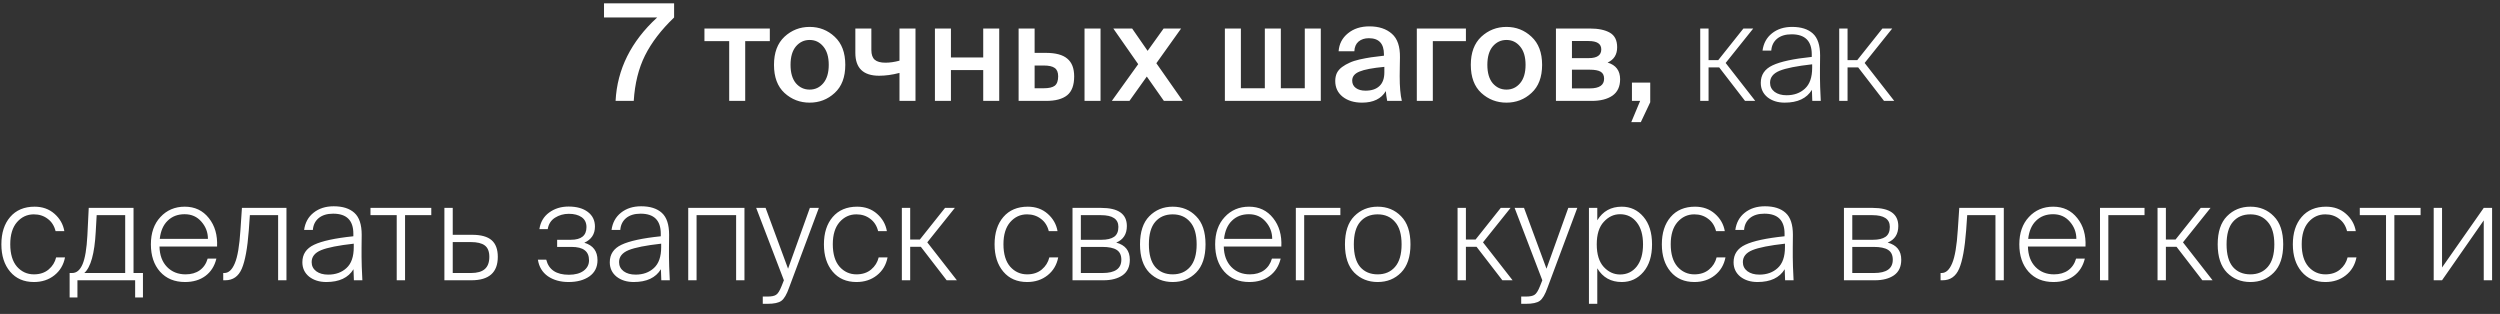 <?xml version="1.0" encoding="UTF-8"?> <svg xmlns="http://www.w3.org/2000/svg" width="223" height="28" viewBox="0 0 223 28" fill="none"><rect x="0" y="0" width="223" height="28" fill="#333333" stroke="none"/><path d="M53.878 1.56V0.3H60.13V1.56C58.978 2.664 58.114 3.792 57.538 4.944C56.962 6.096 56.626 7.448 56.53 9H54.91C55.054 6.176 56.29 3.696 58.618 1.56H53.878ZM68.668 3.672H66.472V9H65.044V3.672H62.836V2.544H68.668V3.672ZM70.996 4.14C70.676 4.524 70.516 5.072 70.516 5.784C70.516 6.496 70.676 7.044 70.996 7.428C71.324 7.804 71.732 7.992 72.22 7.992C72.708 7.992 73.112 7.804 73.432 7.428C73.76 7.044 73.924 6.496 73.924 5.784C73.924 5.072 73.76 4.524 73.432 4.14C73.112 3.756 72.708 3.564 72.22 3.564C71.732 3.564 71.324 3.756 70.996 4.14ZM69.976 3.276C70.608 2.692 71.356 2.4 72.22 2.4C73.084 2.4 73.828 2.692 74.452 3.276C75.084 3.86 75.4 4.696 75.4 5.784C75.4 6.88 75.084 7.716 74.452 8.292C73.828 8.868 73.084 9.156 72.22 9.156C71.356 9.156 70.608 8.868 69.976 8.292C69.352 7.716 69.04 6.88 69.04 5.784C69.04 4.696 69.352 3.86 69.976 3.276ZM81.662 9H80.234V6.504C79.594 6.672 78.99 6.756 78.421 6.756C77.005 6.756 76.297 6.076 76.297 4.716V2.544H77.725V4.464C77.725 4.864 77.826 5.152 78.025 5.328C78.225 5.504 78.546 5.592 78.986 5.592C79.37 5.592 79.785 5.532 80.234 5.412V2.544H81.662V9ZM89.131 9H87.703V6.252H84.823V9H83.395V2.544H84.823V5.124H87.703V2.544H89.131V9ZM93.32 9H90.86V2.544H92.288V4.716H93.284C94.164 4.716 94.804 4.888 95.204 5.232C95.612 5.568 95.816 6.096 95.816 6.816C95.816 7.6 95.608 8.16 95.192 8.496C94.776 8.832 94.152 9 93.32 9ZM92.288 5.844V7.872H93.116C93.564 7.872 93.888 7.796 94.088 7.644C94.288 7.484 94.388 7.204 94.388 6.804C94.388 6.452 94.284 6.204 94.076 6.06C93.876 5.916 93.552 5.844 93.104 5.844H92.288ZM98.168 9H96.74V2.544H98.168V9ZM105.355 2.544L103.147 5.64L105.499 9H103.819L102.295 6.828L100.747 9H99.175L101.527 5.724L99.307 2.544H100.987L102.367 4.536L103.795 2.544H105.355ZM117.815 2.544V9H109.259V2.544H110.687V7.872H112.823V2.544H114.251V7.872H116.387V2.544H117.815ZM123.484 6.456V5.964C122.444 6.06 121.704 6.2 121.264 6.384C120.832 6.56 120.616 6.828 120.616 7.188C120.616 7.468 120.724 7.688 120.94 7.848C121.156 8.008 121.444 8.088 121.804 8.088C122.34 8.088 122.752 7.952 123.04 7.68C123.336 7.408 123.484 7 123.484 6.456ZM121.492 9.156C120.788 9.156 120.212 8.98 119.764 8.628C119.324 8.276 119.104 7.808 119.104 7.224C119.104 6.96 119.152 6.724 119.248 6.516C119.352 6.308 119.508 6.128 119.716 5.976C119.924 5.824 120.148 5.696 120.388 5.592C120.628 5.48 120.924 5.384 121.276 5.304C121.636 5.224 121.976 5.16 122.296 5.112C122.624 5.064 123.008 5.016 123.448 4.968V4.848C123.448 3.888 123 3.408 122.104 3.408C121.728 3.408 121.42 3.508 121.18 3.708C120.948 3.908 120.824 4.196 120.808 4.572H119.404C119.452 3.916 119.728 3.384 120.232 2.976C120.736 2.56 121.376 2.352 122.152 2.352C122.992 2.352 123.66 2.572 124.156 3.012C124.652 3.444 124.892 4.148 124.876 5.124C124.876 5.204 124.872 5.448 124.864 5.856C124.856 6.264 124.852 6.576 124.852 6.792C124.852 7.744 124.916 8.48 125.044 9H123.736C123.672 8.648 123.632 8.356 123.616 8.124C123.208 8.812 122.5 9.156 121.492 9.156ZM130.76 3.672H127.808V9H126.38V2.544H130.76V3.672ZM133.152 4.14C132.832 4.524 132.672 5.072 132.672 5.784C132.672 6.496 132.832 7.044 133.152 7.428C133.48 7.804 133.888 7.992 134.376 7.992C134.864 7.992 135.268 7.804 135.588 7.428C135.916 7.044 136.08 6.496 136.08 5.784C136.08 5.072 135.916 4.524 135.588 4.14C135.268 3.756 134.864 3.564 134.376 3.564C133.888 3.564 133.48 3.756 133.152 4.14ZM132.132 3.276C132.764 2.692 133.512 2.4 134.376 2.4C135.24 2.4 135.984 2.692 136.608 3.276C137.24 3.86 137.556 4.696 137.556 5.784C137.556 6.88 137.24 7.716 136.608 8.292C135.984 8.868 135.24 9.156 134.376 9.156C133.512 9.156 132.764 8.868 132.132 8.292C131.508 7.716 131.196 6.88 131.196 5.784C131.196 4.696 131.508 3.86 132.132 3.276ZM138.79 2.544H141.826C142.578 2.544 143.17 2.668 143.602 2.916C144.034 3.164 144.25 3.596 144.25 4.212C144.25 4.868 143.966 5.324 143.398 5.58C144.142 5.804 144.514 6.3 144.514 7.068C144.514 7.724 144.286 8.212 143.83 8.532C143.374 8.844 142.758 9 141.982 9H138.79V2.544ZM140.218 5.184H141.718C142.462 5.184 142.834 4.924 142.834 4.404C142.834 3.908 142.458 3.66 141.706 3.66H140.218V5.184ZM140.218 6.216V7.884H141.814C142.662 7.884 143.086 7.596 143.086 7.02C143.086 6.724 142.982 6.516 142.774 6.396C142.574 6.276 142.25 6.216 141.802 6.216H140.218ZM145.569 9V7.368H147.201V9.12L146.361 10.896H145.509L146.301 9H145.569ZM152.404 9H151.66V2.544H152.404V5.364H153.268L155.512 2.544H156.388L153.928 5.616L156.568 9H155.656L153.352 6.012H152.404V9ZM157.889 7.38C157.889 7.716 158.025 7.988 158.297 8.196C158.569 8.396 158.925 8.496 159.365 8.496C160.029 8.496 160.573 8.3 160.997 7.908C161.429 7.516 161.645 6.896 161.645 6.048V5.736C160.277 5.888 159.309 6.08 158.741 6.312C158.173 6.544 157.889 6.9 157.889 7.38ZM161.657 9L161.621 8.016C161.157 8.776 160.349 9.156 159.197 9.156C158.581 9.156 158.069 8.996 157.661 8.676C157.261 8.348 157.061 7.92 157.061 7.392C157.061 6.68 157.409 6.16 158.105 5.832C158.809 5.496 159.977 5.244 161.609 5.076V4.848C161.609 3.656 161.009 3.06 159.809 3.06C159.265 3.06 158.833 3.192 158.513 3.456C158.201 3.72 158.029 4.072 157.997 4.512H157.217C157.305 3.864 157.585 3.352 158.057 2.976C158.537 2.592 159.137 2.4 159.857 2.4C160.657 2.4 161.273 2.596 161.705 2.988C162.137 3.38 162.353 4.032 162.353 4.944C162.353 5.28 162.349 5.664 162.341 6.096C162.341 6.52 162.341 6.8 162.341 6.936C162.341 7.368 162.365 8.056 162.413 9H161.657ZM164.802 9H164.058V2.544H164.802V5.364H165.666L167.91 2.544H168.786L166.326 5.616L168.966 9H168.054L165.75 6.012H164.802V9ZM3.087 18.436C3.791 18.436 4.383 18.648 4.863 19.072C5.343 19.496 5.635 20.012 5.739 20.62H4.959C4.839 20.14 4.603 19.772 4.251 19.516C3.907 19.252 3.495 19.12 3.015 19.12C2.423 19.12 1.923 19.352 1.515 19.816C1.115 20.28 0.915 20.936 0.915 21.784C0.915 22.656 1.115 23.324 1.515 23.788C1.923 24.244 2.427 24.472 3.027 24.472C3.555 24.472 3.991 24.328 4.335 24.04C4.679 23.752 4.903 23.392 5.007 22.96H5.799C5.671 23.624 5.355 24.156 4.851 24.556C4.347 24.956 3.739 25.156 3.027 25.156C2.131 25.156 1.423 24.848 0.903 24.232C0.383 23.616 0.123 22.804 0.123 21.796C0.123 20.78 0.383 19.968 0.903 19.36C1.431 18.744 2.159 18.436 3.087 18.436ZM6.907 26.536H6.211V24.352H6.439C6.831 24.352 7.139 24.092 7.363 23.572C7.587 23.052 7.731 22.192 7.795 20.992L7.915 18.544H11.911V24.352H12.751V26.536H12.055V25H6.907V26.536ZM7.519 24.352H11.167V19.192H8.623L8.539 20.68C8.435 22.616 8.095 23.84 7.519 24.352ZM16.506 25.156C15.57 25.156 14.826 24.848 14.274 24.232C13.73 23.616 13.459 22.804 13.459 21.796C13.459 20.78 13.742 19.968 14.31 19.36C14.879 18.744 15.602 18.436 16.483 18.436C17.378 18.436 18.095 18.776 18.631 19.456C19.166 20.128 19.41 20.972 19.363 21.988H14.226C14.242 22.756 14.466 23.364 14.899 23.812C15.331 24.252 15.883 24.472 16.555 24.472C17.058 24.472 17.479 24.352 17.814 24.112C18.159 23.864 18.395 23.516 18.523 23.068H19.302C19.142 23.732 18.814 24.248 18.319 24.616C17.831 24.976 17.227 25.156 16.506 25.156ZM17.971 19.78C17.587 19.332 17.087 19.108 16.471 19.108C15.854 19.108 15.351 19.3 14.959 19.684C14.566 20.06 14.331 20.6 14.251 21.304H18.547C18.547 20.728 18.355 20.22 17.971 19.78ZM20.092 25H19.912V24.352H20.008C20.392 24.352 20.704 24.064 20.944 23.488C21.192 22.912 21.36 21.92 21.448 20.512L21.58 18.544H25.552V25H24.808V19.192H22.288L22.192 20.56C22.072 22.144 21.864 23.28 21.568 23.968C21.272 24.656 20.78 25 20.092 25ZM27.799 23.38C27.799 23.716 27.935 23.988 28.207 24.196C28.479 24.396 28.835 24.496 29.275 24.496C29.939 24.496 30.483 24.3 30.907 23.908C31.339 23.516 31.555 22.896 31.555 22.048V21.736C30.187 21.888 29.219 22.08 28.651 22.312C28.083 22.544 27.799 22.9 27.799 23.38ZM31.567 25L31.531 24.016C31.067 24.776 30.259 25.156 29.107 25.156C28.491 25.156 27.979 24.996 27.571 24.676C27.171 24.348 26.971 23.92 26.971 23.392C26.971 22.68 27.319 22.16 28.015 21.832C28.719 21.496 29.887 21.244 31.519 21.076V20.848C31.519 19.656 30.919 19.06 29.719 19.06C29.175 19.06 28.743 19.192 28.423 19.456C28.111 19.72 27.939 20.072 27.907 20.512H27.127C27.215 19.864 27.495 19.352 27.967 18.976C28.447 18.592 29.047 18.4 29.767 18.4C30.567 18.4 31.183 18.596 31.615 18.988C32.047 19.38 32.263 20.032 32.263 20.944C32.263 21.28 32.259 21.664 32.251 22.096C32.251 22.52 32.251 22.8 32.251 22.936C32.251 23.368 32.275 24.056 32.323 25H31.567ZM36.131 25H35.387V19.192H33.047V18.544H38.471V19.192H36.131V25ZM42.052 25H39.64V18.544H40.384V20.944H42.112C42.904 20.944 43.484 21.104 43.852 21.424C44.22 21.744 44.404 22.24 44.404 22.912C44.404 24.304 43.62 25 42.052 25ZM40.384 21.592V24.352H42.016C42.568 24.352 42.976 24.236 43.24 24.004C43.512 23.772 43.648 23.408 43.648 22.912C43.648 22.432 43.512 22.092 43.24 21.892C42.976 21.692 42.556 21.592 41.98 21.592H40.384ZM50.717 25.156C49.989 25.156 49.373 24.984 48.869 24.64C48.373 24.288 48.077 23.796 47.981 23.164H48.725C48.949 24.06 49.621 24.508 50.741 24.508C51.293 24.508 51.729 24.392 52.049 24.16C52.377 23.92 52.541 23.608 52.541 23.224C52.541 22.816 52.413 22.516 52.157 22.324C51.909 22.124 51.513 22.024 50.969 22.024H49.697V21.388H50.921C51.849 21.388 52.313 21.012 52.313 20.26C52.313 19.868 52.169 19.572 51.881 19.372C51.593 19.172 51.213 19.072 50.741 19.072C50.285 19.072 49.873 19.188 49.505 19.42C49.145 19.652 48.929 19.992 48.857 20.44H48.113C48.209 19.808 48.497 19.316 48.977 18.964C49.465 18.604 50.045 18.424 50.717 18.424C51.437 18.424 52.009 18.584 52.433 18.904C52.857 19.224 53.069 19.66 53.069 20.212C53.069 20.884 52.753 21.364 52.121 21.652C52.905 21.884 53.297 22.404 53.297 23.212C53.297 23.828 53.057 24.308 52.577 24.652C52.097 24.988 51.477 25.156 50.717 25.156ZM55.221 23.38C55.221 23.716 55.357 23.988 55.629 24.196C55.901 24.396 56.257 24.496 56.697 24.496C57.361 24.496 57.905 24.3 58.329 23.908C58.761 23.516 58.977 22.896 58.977 22.048V21.736C57.609 21.888 56.641 22.08 56.073 22.312C55.505 22.544 55.221 22.9 55.221 23.38ZM58.989 25L58.953 24.016C58.489 24.776 57.681 25.156 56.529 25.156C55.913 25.156 55.401 24.996 54.993 24.676C54.593 24.348 54.393 23.92 54.393 23.392C54.393 22.68 54.741 22.16 55.437 21.832C56.141 21.496 57.309 21.244 58.941 21.076V20.848C58.941 19.656 58.341 19.06 57.141 19.06C56.597 19.06 56.165 19.192 55.845 19.456C55.533 19.72 55.361 20.072 55.329 20.512H54.549C54.637 19.864 54.917 19.352 55.389 18.976C55.869 18.592 56.469 18.4 57.189 18.4C57.989 18.4 58.605 18.596 59.037 18.988C59.469 19.38 59.685 20.032 59.685 20.944C59.685 21.28 59.681 21.664 59.673 22.096C59.673 22.52 59.673 22.8 59.673 22.936C59.673 23.368 59.697 24.056 59.745 25H58.989ZM62.134 25H61.39V18.544H66.406V25H65.662V19.192H62.134V25ZM68.459 27.1H68.039V26.452H68.471C68.823 26.452 69.075 26.4 69.227 26.296C69.387 26.2 69.551 25.94 69.719 25.516L69.923 25L67.451 18.544H68.291L70.295 23.968L72.239 18.544H73.043L70.391 25.648C70.175 26.264 69.943 26.66 69.695 26.836C69.455 27.012 69.043 27.1 68.459 27.1ZM76.458 18.436C77.162 18.436 77.754 18.648 78.234 19.072C78.714 19.496 79.006 20.012 79.11 20.62H78.33C78.21 20.14 77.974 19.772 77.622 19.516C77.278 19.252 76.866 19.12 76.386 19.12C75.794 19.12 75.294 19.352 74.886 19.816C74.486 20.28 74.286 20.936 74.286 21.784C74.286 22.656 74.486 23.324 74.886 23.788C75.294 24.244 75.798 24.472 76.398 24.472C76.926 24.472 77.362 24.328 77.706 24.04C78.05 23.752 78.274 23.392 78.378 22.96H79.17C79.042 23.624 78.726 24.156 78.222 24.556C77.718 24.956 77.11 25.156 76.398 25.156C75.502 25.156 74.794 24.848 74.274 24.232C73.754 23.616 73.494 22.804 73.494 21.796C73.494 20.78 73.754 19.968 74.274 19.36C74.802 18.744 75.53 18.436 76.458 18.436ZM81.189 25H80.445V18.544H81.189V21.364H82.053L84.297 18.544H85.173L82.713 21.616L85.353 25H84.441L82.137 22.012H81.189V25ZM91.68 18.436C92.384 18.436 92.976 18.648 93.456 19.072C93.936 19.496 94.228 20.012 94.332 20.62H93.552C93.432 20.14 93.196 19.772 92.844 19.516C92.5 19.252 92.088 19.12 91.608 19.12C91.016 19.12 90.516 19.352 90.108 19.816C89.708 20.28 89.508 20.936 89.508 21.784C89.508 22.656 89.708 23.324 90.108 23.788C90.516 24.244 91.02 24.472 91.62 24.472C92.148 24.472 92.584 24.328 92.928 24.04C93.272 23.752 93.496 23.392 93.6 22.96H94.392C94.264 23.624 93.948 24.156 93.444 24.556C92.94 24.956 92.332 25.156 91.62 25.156C90.724 25.156 90.016 24.848 89.496 24.232C88.976 23.616 88.716 22.804 88.716 21.796C88.716 20.78 88.976 19.968 89.496 19.36C90.024 18.744 90.752 18.436 91.68 18.436ZM98.44 25H95.668V18.544H98.224C99.752 18.544 100.516 19.084 100.516 20.164C100.516 20.884 100.2 21.376 99.568 21.64C100.376 21.856 100.78 22.364 100.78 23.164C100.78 23.788 100.564 24.252 100.132 24.556C99.7 24.852 99.136 25 98.44 25ZM96.412 22.024V24.352H98.356C99.468 24.352 100.024 23.956 100.024 23.164C100.024 22.756 99.884 22.464 99.604 22.288C99.332 22.112 98.9 22.024 98.308 22.024H96.412ZM96.412 19.192V21.388H98.26C98.748 21.388 99.12 21.3 99.376 21.124C99.632 20.948 99.76 20.652 99.76 20.236C99.76 19.54 99.24 19.192 98.2 19.192H96.412ZM103.045 19.792C102.669 20.232 102.481 20.9 102.481 21.796C102.481 22.692 102.669 23.364 103.045 23.812C103.429 24.252 103.949 24.472 104.605 24.472C105.253 24.472 105.769 24.252 106.153 23.812C106.545 23.364 106.741 22.692 106.741 21.796C106.741 20.9 106.545 20.232 106.153 19.792C105.769 19.344 105.253 19.12 104.605 19.12C103.949 19.12 103.429 19.344 103.045 19.792ZM102.517 24.316C101.965 23.748 101.689 22.908 101.689 21.796C101.689 20.684 101.965 19.848 102.517 19.288C103.077 18.72 103.773 18.436 104.605 18.436C105.445 18.436 106.141 18.72 106.693 19.288C107.253 19.848 107.533 20.684 107.533 21.796C107.533 22.908 107.253 23.748 106.693 24.316C106.141 24.876 105.445 25.156 104.605 25.156C103.773 25.156 103.077 24.876 102.517 24.316ZM111.44 25.156C110.504 25.156 109.76 24.848 109.208 24.232C108.664 23.616 108.392 22.804 108.392 21.796C108.392 20.78 108.676 19.968 109.244 19.36C109.812 18.744 110.536 18.436 111.416 18.436C112.312 18.436 113.028 18.776 113.564 19.456C114.1 20.128 114.344 20.972 114.296 21.988H109.16C109.176 22.756 109.4 23.364 109.832 23.812C110.264 24.252 110.816 24.472 111.488 24.472C111.992 24.472 112.412 24.352 112.748 24.112C113.092 23.864 113.328 23.516 113.456 23.068H114.236C114.076 23.732 113.748 24.248 113.252 24.616C112.764 24.976 112.16 25.156 111.44 25.156ZM112.904 19.78C112.52 19.332 112.02 19.108 111.404 19.108C110.788 19.108 110.284 19.3 109.892 19.684C109.5 20.06 109.264 20.6 109.184 21.304H113.48C113.48 20.728 113.288 20.22 112.904 19.78ZM116.333 25H115.589V18.544H119.561V19.192H116.333V25ZM121.326 19.792C120.95 20.232 120.762 20.9 120.762 21.796C120.762 22.692 120.95 23.364 121.326 23.812C121.71 24.252 122.23 24.472 122.886 24.472C123.534 24.472 124.05 24.252 124.434 23.812C124.826 23.364 125.022 22.692 125.022 21.796C125.022 20.9 124.826 20.232 124.434 19.792C124.05 19.344 123.534 19.12 122.886 19.12C122.23 19.12 121.71 19.344 121.326 19.792ZM120.798 24.316C120.246 23.748 119.97 22.908 119.97 21.796C119.97 20.684 120.246 19.848 120.798 19.288C121.358 18.72 122.054 18.436 122.886 18.436C123.726 18.436 124.422 18.72 124.974 19.288C125.534 19.848 125.814 20.684 125.814 21.796C125.814 22.908 125.534 23.748 124.974 24.316C124.422 24.876 123.726 25.156 122.886 25.156C122.054 25.156 121.358 24.876 120.798 24.316ZM130.759 25H130.015V18.544H130.759V21.364H131.623L133.867 18.544H134.743L132.283 21.616L134.923 25H134.011L131.707 22.012H130.759V25ZM136.111 27.1H135.691V26.452H136.123C136.475 26.452 136.727 26.4 136.879 26.296C137.039 26.2 137.203 25.94 137.371 25.516L137.575 25L135.103 18.544H135.943L137.947 23.968L139.891 18.544H140.695L138.043 25.648C137.827 26.264 137.595 26.66 137.347 26.836C137.107 27.012 136.695 27.1 136.111 27.1ZM143.054 19.792C142.638 20.24 142.43 20.908 142.43 21.796C142.43 22.684 142.638 23.356 143.054 23.812C143.47 24.26 143.954 24.484 144.506 24.484C145.122 24.484 145.618 24.248 145.994 23.776C146.37 23.296 146.558 22.636 146.558 21.796C146.558 20.956 146.37 20.3 145.994 19.828C145.618 19.348 145.122 19.108 144.506 19.108C143.954 19.108 143.47 19.336 143.054 19.792ZM146.594 19.336C147.106 19.936 147.362 20.756 147.362 21.796C147.362 22.836 147.106 23.656 146.594 24.256C146.082 24.856 145.438 25.156 144.662 25.156C143.694 25.156 142.966 24.748 142.478 23.932V27.1H141.734V18.544H142.478V19.648C142.974 18.84 143.702 18.436 144.662 18.436C145.438 18.436 146.082 18.736 146.594 19.336ZM151.2 18.436C151.904 18.436 152.496 18.648 152.976 19.072C153.456 19.496 153.748 20.012 153.852 20.62H153.072C152.952 20.14 152.716 19.772 152.364 19.516C152.02 19.252 151.608 19.12 151.128 19.12C150.536 19.12 150.036 19.352 149.628 19.816C149.228 20.28 149.028 20.936 149.028 21.784C149.028 22.656 149.228 23.324 149.628 23.788C150.036 24.244 150.54 24.472 151.14 24.472C151.668 24.472 152.104 24.328 152.448 24.04C152.792 23.752 153.016 23.392 153.12 22.96H153.912C153.784 23.624 153.468 24.156 152.964 24.556C152.46 24.956 151.852 25.156 151.14 25.156C150.244 25.156 149.536 24.848 149.016 24.232C148.496 23.616 148.236 22.804 148.236 21.796C148.236 20.78 148.496 19.968 149.016 19.36C149.544 18.744 150.272 18.436 151.2 18.436ZM155.463 23.38C155.463 23.716 155.599 23.988 155.871 24.196C156.143 24.396 156.499 24.496 156.939 24.496C157.603 24.496 158.147 24.3 158.571 23.908C159.003 23.516 159.219 22.896 159.219 22.048V21.736C157.851 21.888 156.883 22.08 156.315 22.312C155.747 22.544 155.463 22.9 155.463 23.38ZM159.231 25L159.195 24.016C158.731 24.776 157.923 25.156 156.771 25.156C156.155 25.156 155.643 24.996 155.235 24.676C154.835 24.348 154.635 23.92 154.635 23.392C154.635 22.68 154.983 22.16 155.679 21.832C156.383 21.496 157.551 21.244 159.183 21.076V20.848C159.183 19.656 158.583 19.06 157.383 19.06C156.839 19.06 156.407 19.192 156.087 19.456C155.775 19.72 155.603 20.072 155.571 20.512H154.791C154.879 19.864 155.159 19.352 155.631 18.976C156.111 18.592 156.711 18.4 157.431 18.4C158.231 18.4 158.847 18.596 159.279 18.988C159.711 19.38 159.927 20.032 159.927 20.944C159.927 21.28 159.923 21.664 159.915 22.096C159.915 22.52 159.915 22.8 159.915 22.936C159.915 23.368 159.939 24.056 159.987 25H159.231ZM167.252 25H164.48V18.544H167.036C168.564 18.544 169.328 19.084 169.328 20.164C169.328 20.884 169.012 21.376 168.38 21.64C169.188 21.856 169.592 22.364 169.592 23.164C169.592 23.788 169.376 24.252 168.944 24.556C168.512 24.852 167.948 25 167.252 25ZM165.224 22.024V24.352H167.168C168.28 24.352 168.836 23.956 168.836 23.164C168.836 22.756 168.696 22.464 168.416 22.288C168.144 22.112 167.712 22.024 167.12 22.024H165.224ZM165.224 19.192V21.388H167.072C167.56 21.388 167.932 21.3 168.188 21.124C168.444 20.948 168.572 20.652 168.572 20.236C168.572 19.54 168.052 19.192 167.012 19.192H165.224ZM173.279 25H173.099V24.352H173.195C173.579 24.352 173.891 24.064 174.131 23.488C174.379 22.912 174.547 21.92 174.635 20.512L174.767 18.544H178.739V25H177.995V19.192H175.475L175.379 20.56C175.259 22.144 175.051 23.28 174.755 23.968C174.459 24.656 173.967 25 173.279 25ZM183.171 25.156C182.235 25.156 181.491 24.848 180.939 24.232C180.395 23.616 180.123 22.804 180.123 21.796C180.123 20.78 180.407 19.968 180.975 19.36C181.543 18.744 182.267 18.436 183.147 18.436C184.043 18.436 184.759 18.776 185.295 19.456C185.831 20.128 186.075 20.972 186.027 21.988H180.891C180.907 22.756 181.131 23.364 181.563 23.812C181.995 24.252 182.547 24.472 183.219 24.472C183.723 24.472 184.143 24.352 184.479 24.112C184.823 23.864 185.059 23.516 185.187 23.068H185.967C185.807 23.732 185.479 24.248 184.983 24.616C184.495 24.976 183.891 25.156 183.171 25.156ZM184.635 19.78C184.251 19.332 183.751 19.108 183.135 19.108C182.519 19.108 182.015 19.3 181.623 19.684C181.231 20.06 180.995 20.6 180.915 21.304H185.211C185.211 20.728 185.019 20.22 184.635 19.78ZM188.064 25H187.32V18.544H191.292V19.192H188.064V25ZM193.197 25H192.453V18.544H193.197V21.364H194.061L196.305 18.544H197.181L194.721 21.616L197.361 25H196.449L194.145 22.012H193.197V25ZM199.174 19.792C198.798 20.232 198.61 20.9 198.61 21.796C198.61 22.692 198.798 23.364 199.174 23.812C199.558 24.252 200.078 24.472 200.734 24.472C201.382 24.472 201.898 24.252 202.282 23.812C202.674 23.364 202.87 22.692 202.87 21.796C202.87 20.9 202.674 20.232 202.282 19.792C201.898 19.344 201.382 19.12 200.734 19.12C200.078 19.12 199.558 19.344 199.174 19.792ZM198.646 24.316C198.094 23.748 197.818 22.908 197.818 21.796C197.818 20.684 198.094 19.848 198.646 19.288C199.206 18.72 199.902 18.436 200.734 18.436C201.574 18.436 202.27 18.72 202.822 19.288C203.382 19.848 203.662 20.684 203.662 21.796C203.662 22.908 203.382 23.748 202.822 24.316C202.27 24.876 201.574 25.156 200.734 25.156C199.902 25.156 199.206 24.876 198.646 24.316ZM207.485 18.436C208.189 18.436 208.781 18.648 209.261 19.072C209.741 19.496 210.033 20.012 210.137 20.62H209.357C209.237 20.14 209.001 19.772 208.649 19.516C208.305 19.252 207.893 19.12 207.413 19.12C206.821 19.12 206.321 19.352 205.913 19.816C205.513 20.28 205.313 20.936 205.313 21.784C205.313 22.656 205.513 23.324 205.913 23.788C206.321 24.244 206.825 24.472 207.425 24.472C207.953 24.472 208.389 24.328 208.733 24.04C209.077 23.752 209.301 23.392 209.405 22.96H210.197C210.069 23.624 209.753 24.156 209.249 24.556C208.745 24.956 208.137 25.156 207.425 25.156C206.529 25.156 205.821 24.848 205.301 24.232C204.781 23.616 204.521 22.804 204.521 21.796C204.521 20.78 204.781 19.968 205.301 19.36C205.829 18.744 206.557 18.436 207.485 18.436ZM213.577 25H212.833V19.192H210.493V18.544H215.917V19.192H213.577V25ZM217.83 25H217.086V18.544H217.83V23.86L221.55 18.544H222.294V25H221.55V19.66L217.83 25Z" fill="white"></path></svg> 